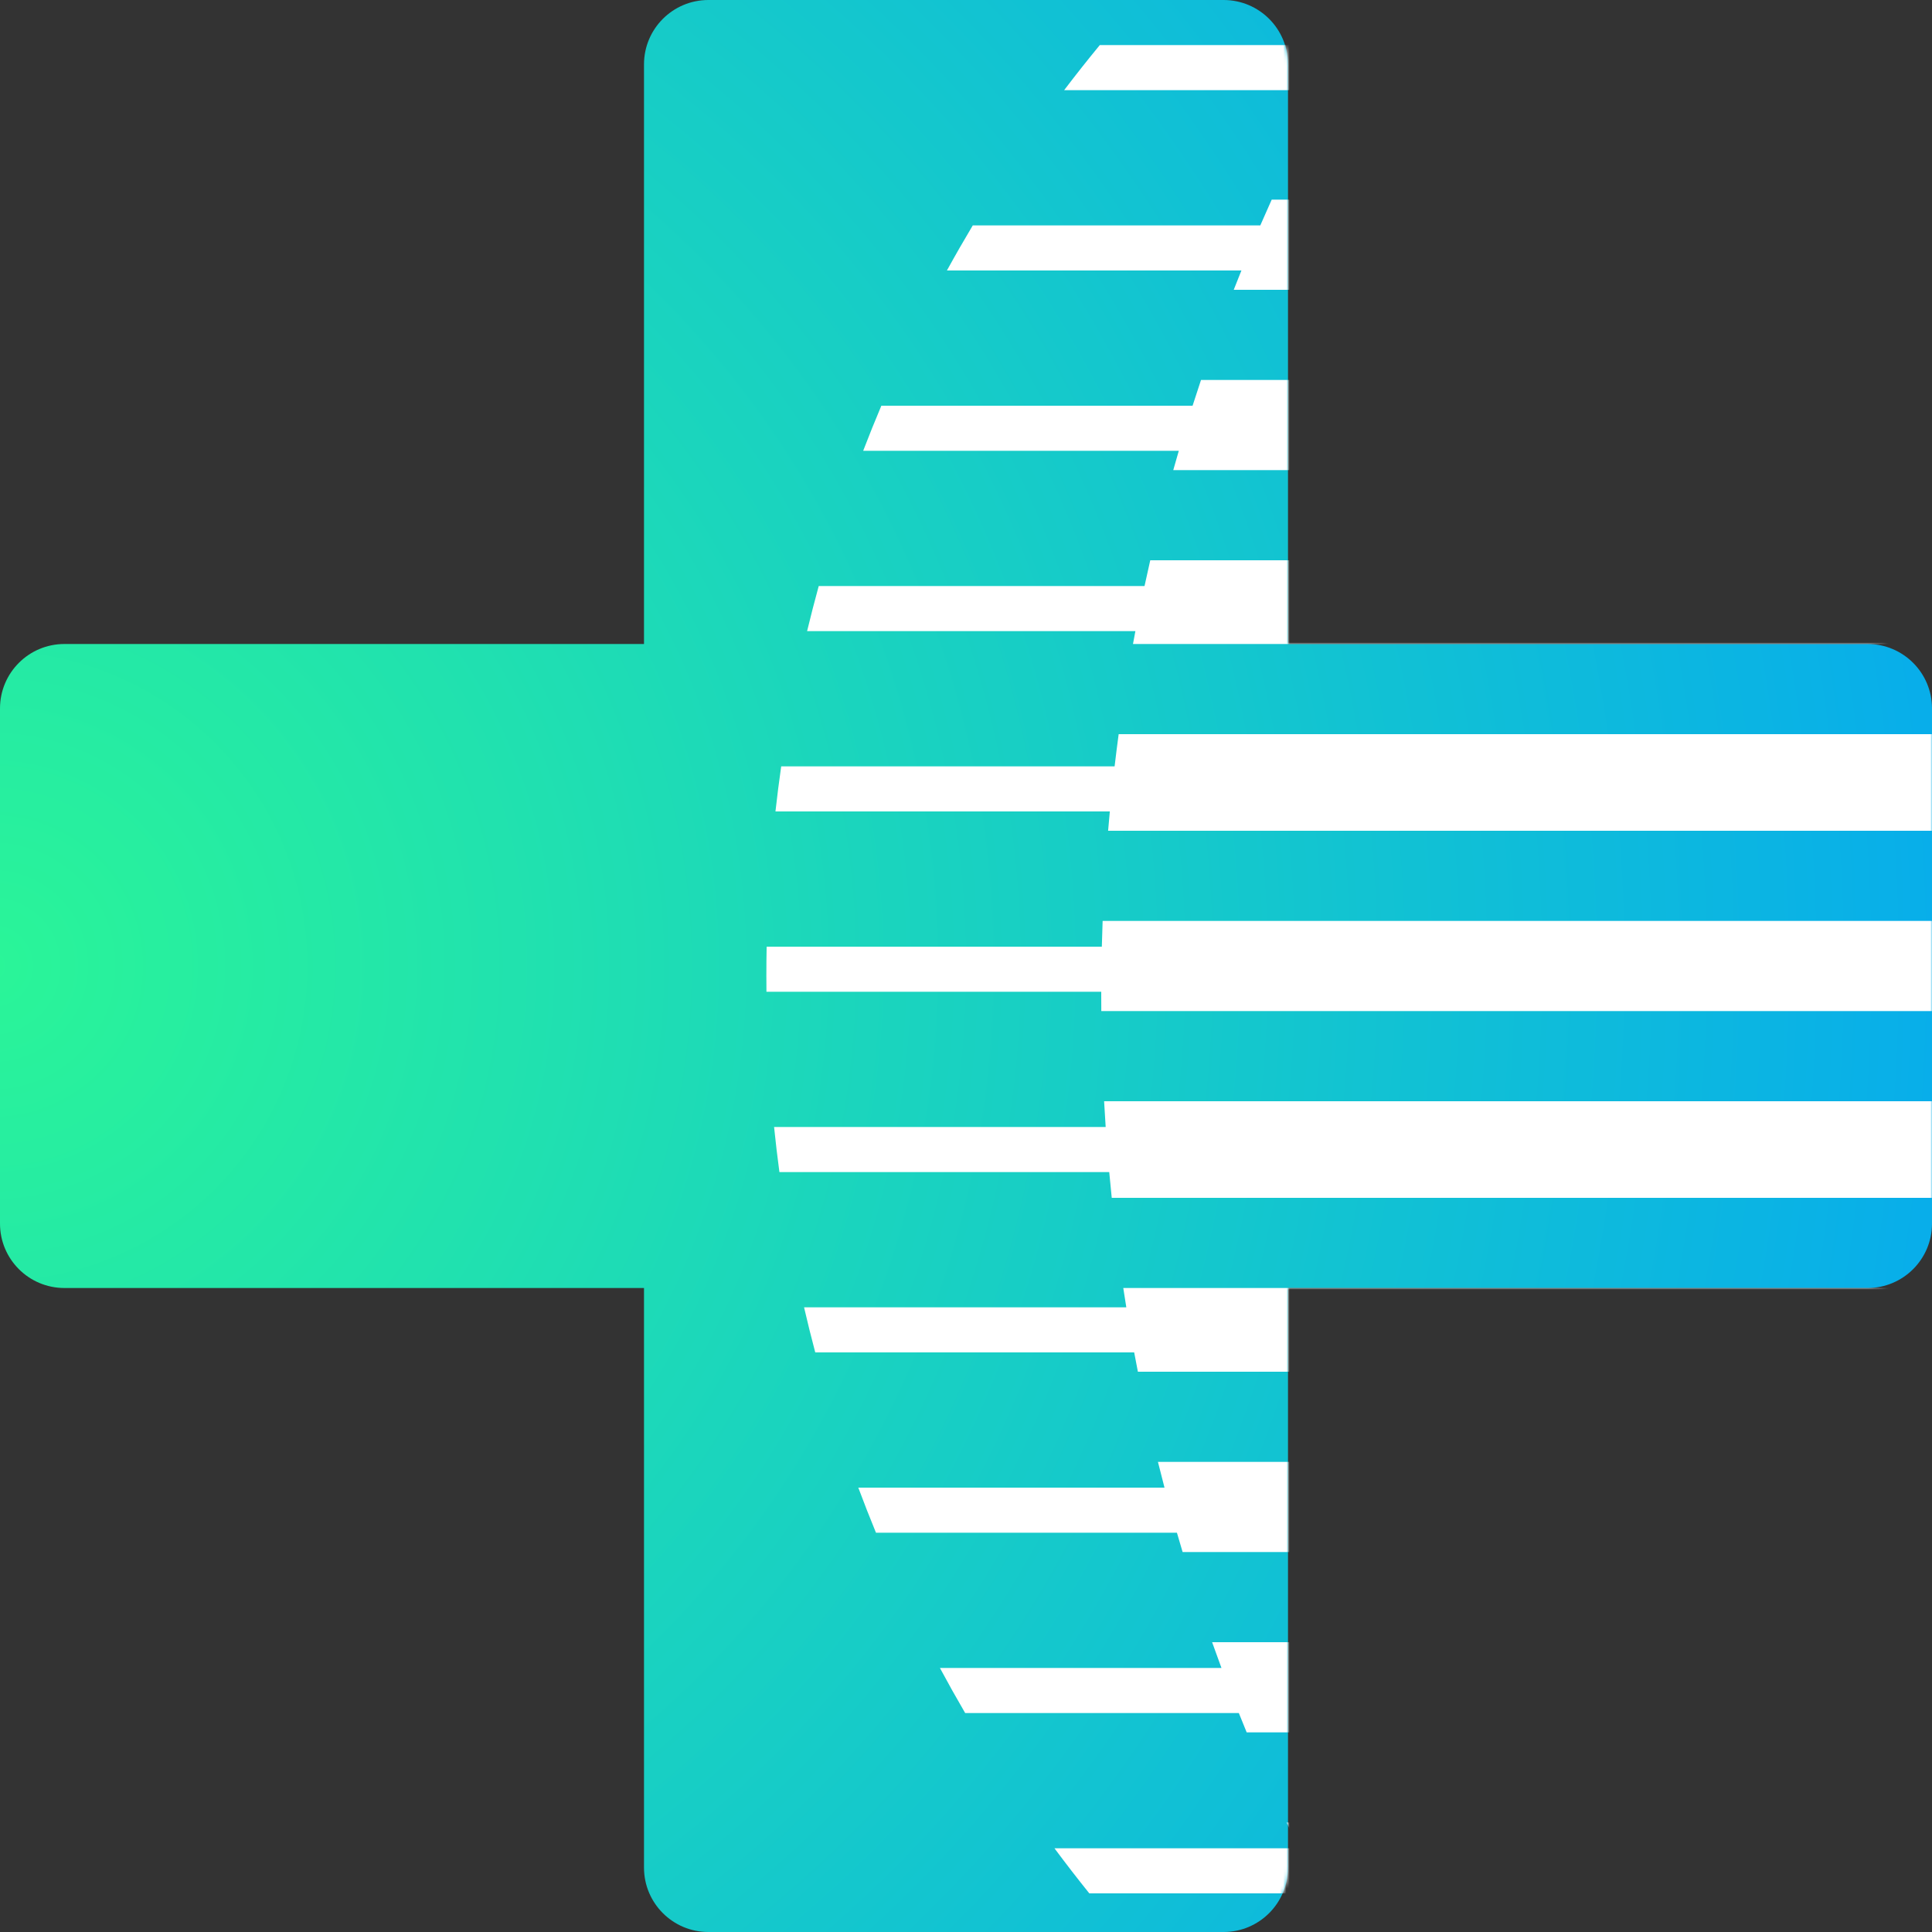 <?xml version="1.0" encoding="UTF-8"?>
<svg width="600px" height="600px" viewBox="0 0 600 600" version="1.1" xmlns="http://www.w3.org/2000/svg" xmlns:xlink="http://www.w3.org/1999/xlink">
    <rect x="0" y="0" width="600" height="600" fill="#333333" stroke="none"/>
    <title>Logo</title>
    <desc>Created with Sketch.</desc>
    <defs>
        <radialGradient cx="0%" cy="50%" fx="0%" fy="50%" r="100%" id="radialGradient-1">
            <stop stop-color="#2AF598" offset="0%"></stop>
            <stop stop-color="#08AEEA" offset="100%"></stop>
        </radialGradient>
        <path d="M400,200 L400,20 C400,8.954 391.046,1.75920346e-14 380,0 L220,0 C208.954,2.02906125e-15 200,8.954 200,20 L200,20 L200,200 L20,200 C8.954,200 0,208.954 0,220 L0,380 C0,391.046 8.954,400 20,400 L200,400 L200,580 C200,591.046 208.954,600 220,600 L380,600 C391.046,600 400,591.046 400,580 L400,400 L580,400 C591.046,400 600,391.046 600,380 L600,220 C600,208.954 591.046,200 580,200 L400,200 Z" id="path-2"></path>
    </defs>
    <g id="Page-1" stroke="none" stroke-width="1" fill="none" fill-rule="evenodd">
        <g id="Branding" transform="translate(-248, -2302)">
            <g id="Logo" transform="translate(248, 2302)">
                <g id="Combined-Shape">
                    <mask id="mask-3" fill="white">
                        <use xlink:href="#path-2"></use>
                    </mask>
                    <use id="Mask" fill="url(#radialGradient-1)" xlink:href="#path-2"></use>
                    <path d="M1377.715,-106 C1386.374,-96.932 1394.752,-87.595 1402.835,-78 L483.165,-78 C484.86,-80.011 486.567,-82.011 488.287,-84 L453.599,-84 C461.512,-88.906 469.588,-93.576 477.815,-98 L500.783,-98 C503.26,-100.689 505.76,-103.356 508.285,-106 L1377.715,-106 Z M1349.148,-134 C1242.187,-232.116 1099.587,-292 943,-292 C786.413,-292 643.813,-232.116 536.852,-134 L1349.148,-134 Z M1462.143,6 C1467.513,15.181 1472.646,24.517 1477.535,34 L408.465,34 C409.5,31.993 410.545,29.993 411.601,28 L330.478,28 C334.079,23.26 337.771,18.592 341.552,14 L419.26,14 C420.773,11.32 422.305,8.654 423.857,6 L1462.143,6 Z M1444.717,-22 C1438.419,-31.527 1431.857,-40.864 1425.042,-50 L460.958,-50 C458.982,-47.35 457.026,-44.683 455.092,-42 L396.34,-42 C391.055,-37.451 385.876,-32.783 380.806,-28 L445.302,-28 C443.95,-26.009 442.611,-24.008 441.283,-22 L1444.717,-22 Z M1491.06,62 C1495.218,71.212 1499.151,80.548 1502.852,90 L383.148,90 C383.933,87.995 384.729,85.995 385.535,84 L294.075,84 C296.671,79.282 299.348,74.614 302.104,70 L391.399,70 C392.56,67.323 393.741,64.656 394.94,62 L1491.06,62 Z M1513.014,118 C1516.107,127.235 1518.983,136.571 1521.633,146 L364.367,146 C364.93,143.996 365.504,141.996 366.087,140 L268.067,140 C269.873,135.295 271.755,130.628 273.711,126 L370.369,126 C371.223,123.325 372.095,120.658 372.986,118 L1513.014,118 Z M1538.588,228 C1539.925,237.925 1541.02,247.927 1541.867,258 L344.133,258 C344.302,255.997 344.48,253.997 344.668,252 L240.826,252 C241.349,247.311 241.943,242.644 242.608,238 L346.15,238 C346.543,234.658 346.964,231.325 347.412,228 L1538.588,228 Z M1534.14,200 C1532.54,191.266 1530.751,182.598 1528.778,174 L357.222,174 C356.612,176.66 356.019,179.327 355.444,182 L254.265,182 C252.989,186.637 251.784,191.305 250.652,196 L352.607,196 C352.353,197.332 352.104,198.665 351.86,200 L1534.14,200 Z M1543.568,286 C1543.855,293.631 1544,301.299 1544,309 C1544,310.668 1543.993,312.335 1543.98,314 L342.02,314 C342.007,312.335 342,310.668 342,309 C342,308.667 342,308.333 342.001,308 L238.027,308 C238.009,306.335 238,304.669 238,303 C238,299.993 238.029,296.993 238.087,294 L342.184,294 C342.249,291.329 342.332,288.662 342.432,286 L1543.568,286 Z M1543.109,342 C1542.565,352.068 1541.772,362.07 1540.738,372 L345.262,372 C344.985,369.338 344.725,366.672 344.483,364 L242.054,364 C241.431,359.355 240.879,354.688 240.398,350 L343.377,350 C343.197,347.338 343.035,344.671 342.891,342 L1543.109,342 Z M1526.392,454 C1524.057,463.423 1521.501,472.758 1518.728,482 L367.272,482 C366.674,480.004 366.085,478.004 365.506,476 L272.043,476 C270.139,471.371 268.308,466.704 266.554,462 L361.649,462 C360.951,459.34 360.271,456.674 359.608,454 L1526.392,454 Z M1532.618,426 C1534.316,417.398 1535.829,408.73 1537.155,400 L348.845,400 C349.149,402.003 349.463,404.003 349.787,406 L249.708,406 C250.794,410.695 251.953,415.362 253.184,420 L352.23,420 C352.604,422.004 352.988,424.004 353.382,426 L1532.618,426 Z M1509.566,510 C1506.215,519.444 1502.635,528.78 1498.832,538 L387.168,538 C386.345,536.005 385.533,534.005 384.731,532 L299.742,532 C297.049,527.384 294.434,522.717 291.9,518 L379.337,518 C378.351,515.342 377.383,512.675 376.434,510 L1509.566,510 Z M1486.435,566 C1481.948,575.472 1477.22,584.808 1472.26,594 L413.74,594 C412.665,592.007 411.6,590.007 410.546,588 L338.296,588 C334.6,583.406 330.992,578.738 327.473,574 L403.428,574 C402.121,571.344 400.833,568.678 399.565,566 L1486.435,566 Z M1417.419,678 C1409.965,687.569 1402.229,696.906 1394.222,706 L491.778,706 C490.027,704.012 488.29,702.012 486.565,700 L470.537,700 C462.63,695.56 454.869,690.89 447.263,686 L474.922,686 C472.786,683.352 470.673,680.685 468.581,678 L1417.419,678 Z M1437.961,650 C1444.279,640.847 1450.349,631.511 1456.163,622 L429.837,622 C431.476,624.681 433.135,627.347 434.814,630 L376.62,630 C381.558,634.779 386.604,639.447 391.754,644 L443.951,644 C445.302,646.009 446.664,648.009 448.039,650 L1437.961,650 Z M1367.942,734 C1259.185,842.743 1108.947,910 943,910 C777.053,910 626.815,842.743 518.058,734 L1367.942,734 Z" fill="#FFFFFF" mask="url(#mask-3)"></path>
                </g>
            </g>
        </g>
    </g>
</svg>